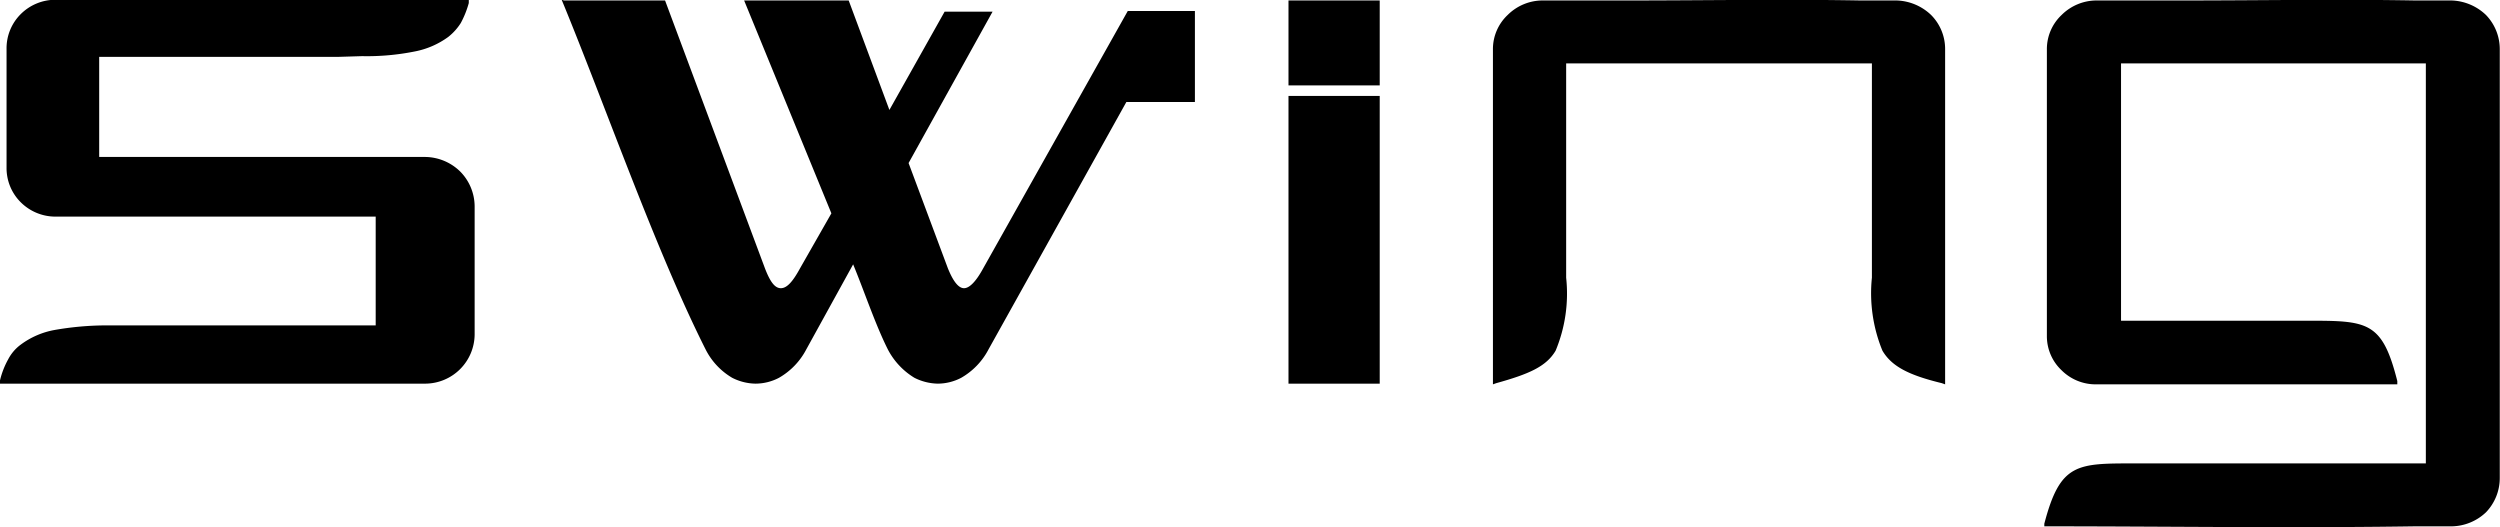 <svg id="aae3f326-f71d-47cc-ae7e-d44ed09db533" data-name="Layer 1" xmlns="http://www.w3.org/2000/svg" viewBox="0 0 106.87 22.54"><title>SwingEyewear_Logo</title><path d="M186.68,380.76H191l4.27,11.45c.22.57.42.85.68.85s.51-.28.82-.85l1.34-2.35-3.73-9.1h4.47l1.74,4.68,2.36-4.2H205l-3.59,6.47,1.68,4.5c.23.57.46.85.69.85s.51-.28.82-.85l6.18-11h2.87v3.89h-2.93l-5.89,10.57a3,3,0,0,1-1.17,1.22,2.17,2.17,0,0,1-1,.25,2.3,2.3,0,0,1-1-.25,3.08,3.08,0,0,1-1.14-1.22c-.54-1.08-1-2.47-1.48-3.63l-2,3.63a3,3,0,0,1-1.17,1.22,2.17,2.17,0,0,1-1,.25,2.26,2.26,0,0,1-1-.25,2.94,2.94,0,0,1-1.14-1.22c-2.14-4.25-4.27-10.38-6.15-14.94Zm-9.62,2.41H166.81v4.28h13.95a2.17,2.17,0,0,1,1.48.62,2.13,2.13,0,0,1,.62,1.48v5.5a2.12,2.12,0,0,1-2.1,2.09H162.57l0-.14a3.52,3.52,0,0,1,.35-.9,1.83,1.83,0,0,1,.54-.63,3.46,3.46,0,0,1,1.42-.62,12.86,12.86,0,0,1,2.25-.2h11.5V390H164.93a2.1,2.1,0,0,1-1.48-.62,2.06,2.06,0,0,1-.6-1.48v-5.07a2.06,2.06,0,0,1,.6-1.48,2.1,2.1,0,0,1,1.48-.62h17.68l0,.14a4.08,4.08,0,0,1-.34.85,2.37,2.37,0,0,1-.54.6,3.57,3.57,0,0,1-1.43.62,10.37,10.37,0,0,1-2.25.2Zm78.85-2.41c3.25,0,6.61-.06,9.88,0h1.57a2.23,2.23,0,0,1,1.48.62,2.1,2.1,0,0,1,.59,1.48v18.31a2.11,2.11,0,0,1-.59,1.47,2.17,2.17,0,0,1-1.48.6h-1.57c-5.27.08-10.56,0-15.83,0l0-.11c.68-2.61,1.4-2.58,3.9-2.58,4.16,0,8.28,0,12.41,0v-17.1H253.24v11c2.64,0,5.29,0,7.91,0s3.25,0,3.9,2.58l0,.14-12.87,0a2.06,2.06,0,0,1-1.48-.6,2,2,0,0,1-.63-1.47V382.86a2,2,0,0,1,.63-1.48,2.12,2.12,0,0,1,1.48-.62h3.7Zm-23.71,0c3.24,0,6.6-.06,9.88,0h1.56a2.23,2.23,0,0,1,1.48.62,2.06,2.06,0,0,1,.6,1.48v14.31l-.14-.05c-1.4-.34-2.14-.71-2.54-1.39a6.47,6.47,0,0,1-.45-3.12v-9.16H229.52v9.16a6.35,6.35,0,0,1-.45,3.12c-.4.68-1.14,1-2.54,1.39l-.14.05V382.86a2,2,0,0,1,.63-1.48,2.12,2.12,0,0,1,1.48-.62h3.7Zm-14.43,0h3.78v3.63h-3.9v-3.63Zm0,4.08h3.78v12.3h-3.9v-12.3Z" transform="translate(-162.57 -380.74)"/></svg>